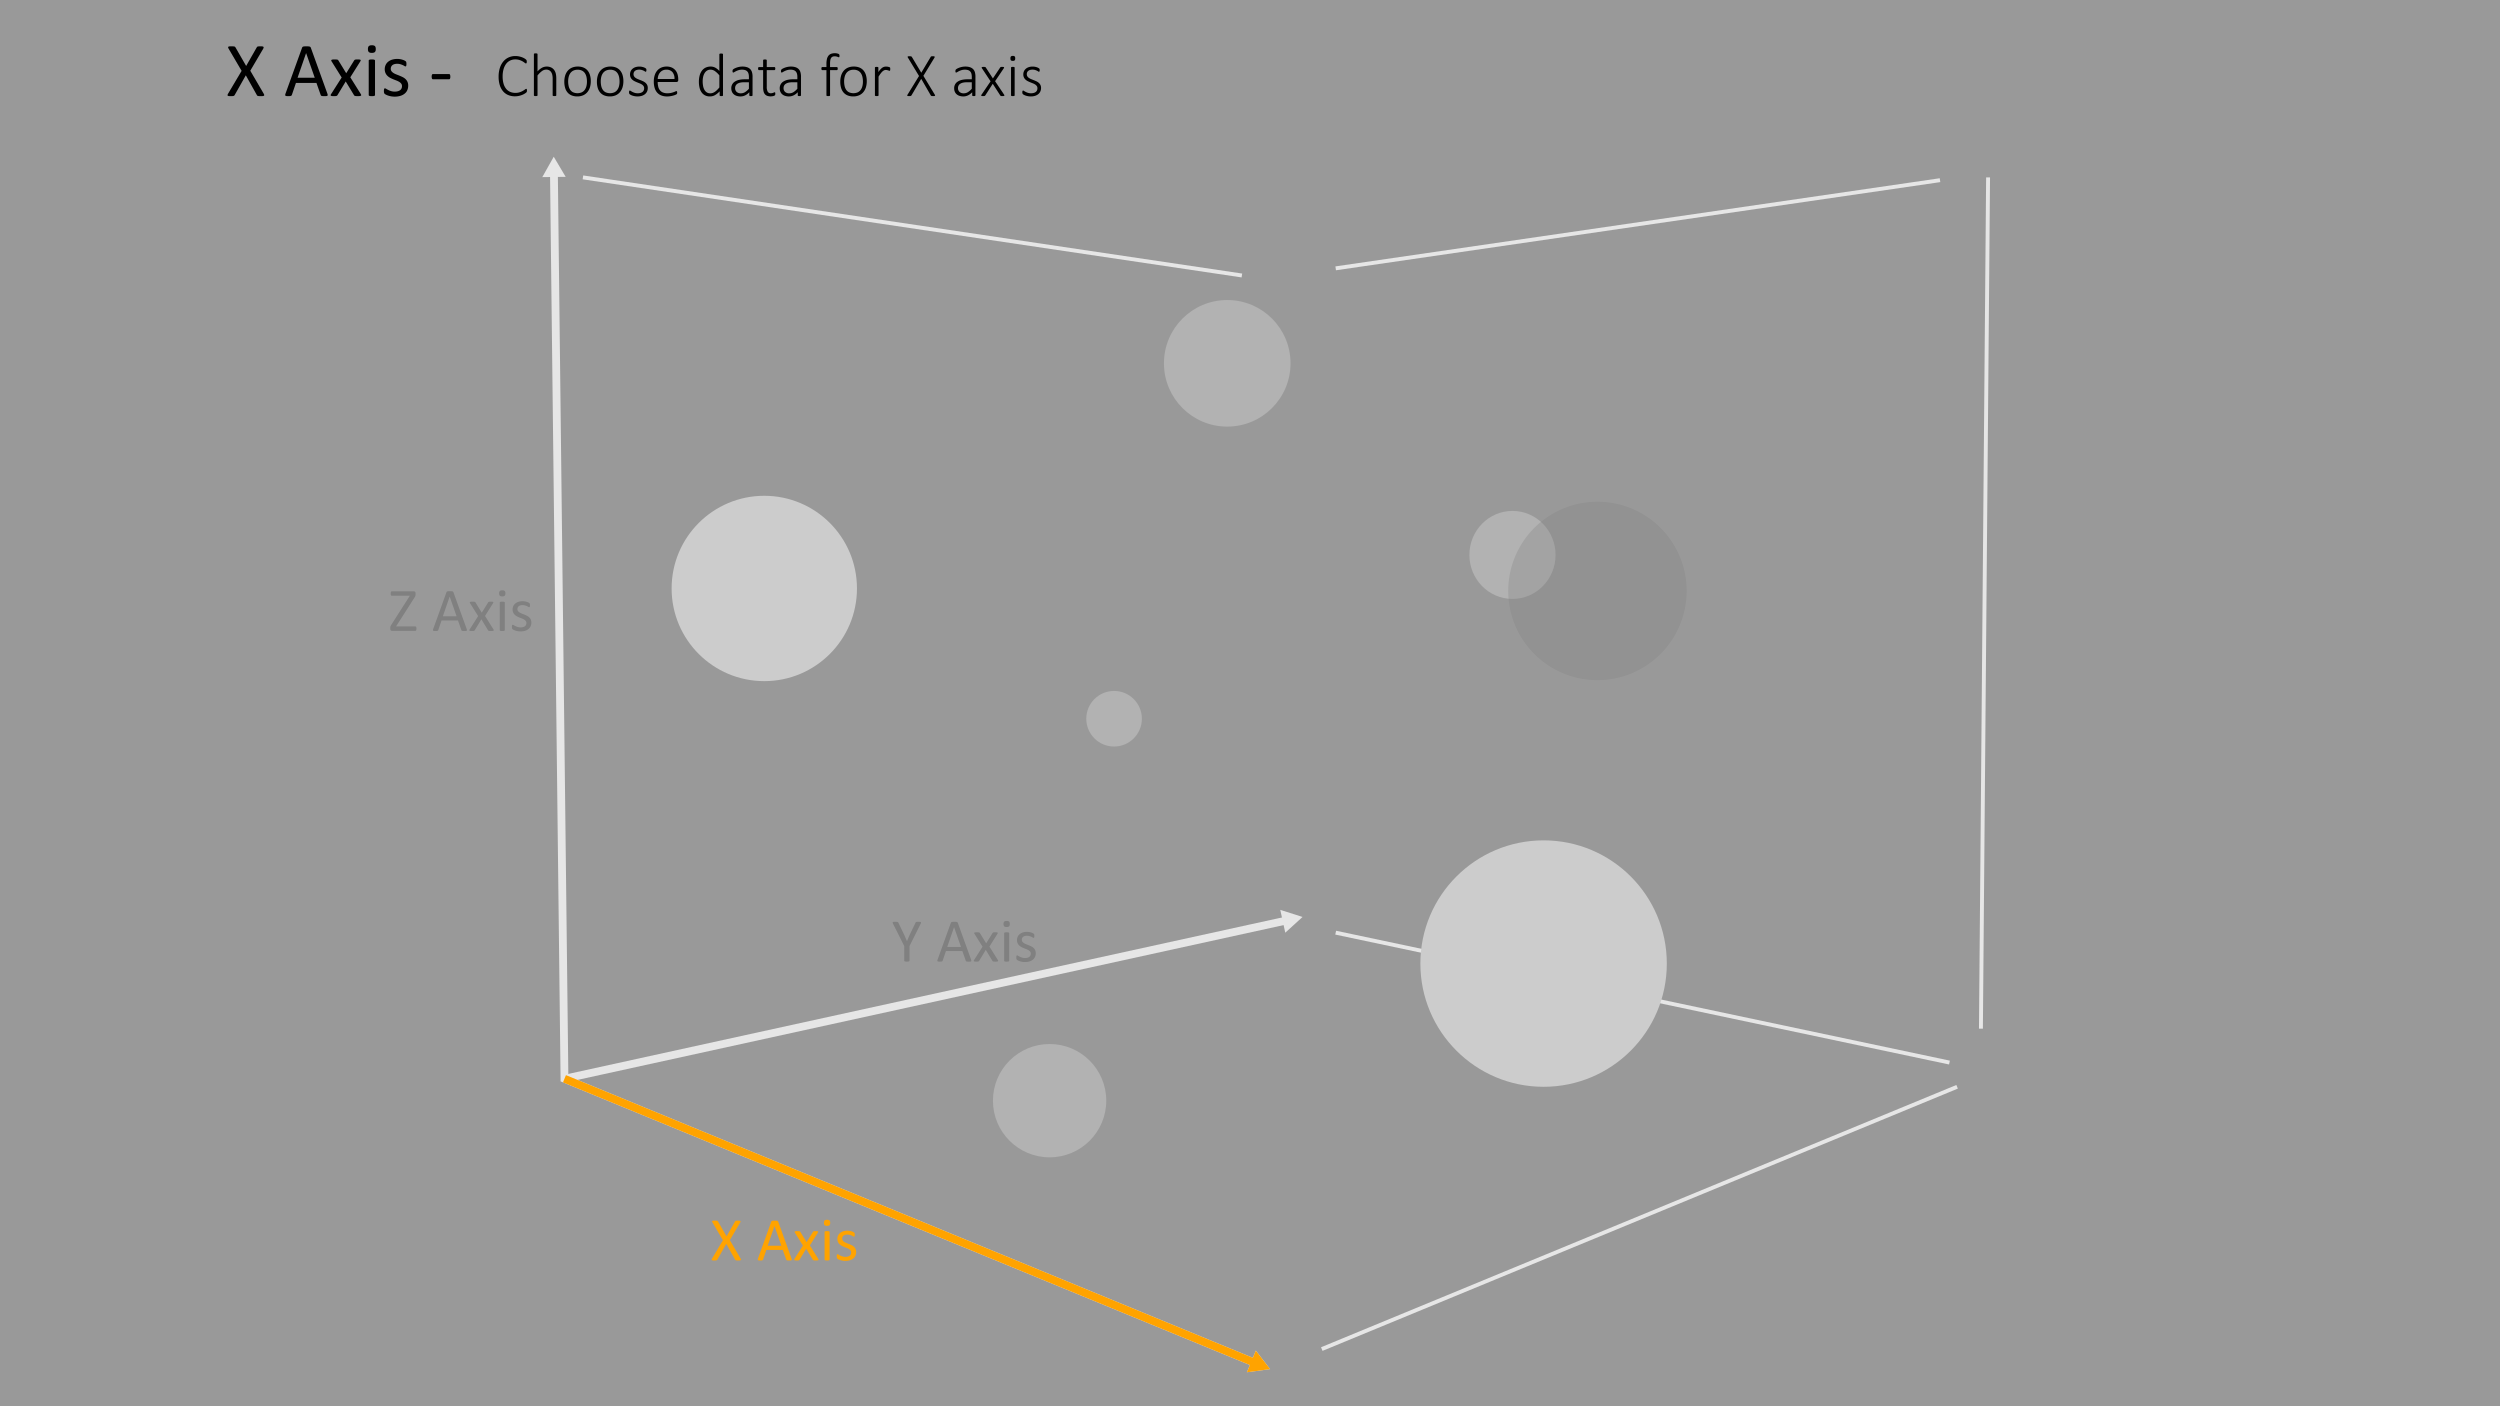 <svg id="Layer_1" data-name="Layer 1" xmlns="http://www.w3.org/2000/svg" viewBox="0 0 320 180"><rect x="0" y="0" width="320" height="180" fill="#333333" stroke="none"/><defs><style>.cls-1,.cls-3,.cls-9{fill:none;stroke-miterlimit:10;}.cls-1,.cls-3{stroke:#ccc;}.cls-2{fill:#ccc;}.cls-3{stroke-width:0.5px;}.cls-4{fill:#999;}.cls-5{fill:#646464;}.cls-6{opacity:0.3;}.cls-7{fill:#878787;}.cls-8{fill:#fff;opacity:0.5;}.cls-9{stroke:#ffa300;}.cls-10{fill:#ffa300;}</style></defs><polyline class="cls-1" points="70.904 22.215 72.252 138.081 160.58 174.429"/><polygon class="cls-2" points="69.414 22.67 70.879 20.062 72.405 22.635 69.414 22.67"/><polygon class="cls-2" points="159.606 175.646 162.571 175.248 160.744 172.879 159.606 175.646"/><line class="cls-3" x1="169.187" y1="172.68" x2="250.509" y2="139.109"/><line class="cls-3" x1="253.559" y1="131.669" x2="254.474" y2="22.705"/><line class="cls-3" x1="248.322" y1="23.063" x2="170.968" y2="34.347"/><line class="cls-3" x1="158.961" y1="35.262" x2="74.616" y2="22.705"/><line class="cls-3" x1="170.968" y1="119.381" x2="249.532" y2="136.008"/><line class="cls-1" x1="72.252" y1="138.081" x2="164.622" y2="117.831"/><polygon class="cls-2" points="164.515 119.386 166.725 117.37 163.874 116.463 164.515 119.386"/><circle class="cls-4" cx="197.58" cy="123.338" r="15.771"/><circle class="cls-4" cx="97.829" cy="75.323" r="11.861"/><circle class="cls-5" cx="134.349" cy="140.886" r="7.252"/><circle class="cls-5" cx="157.087" cy="46.504" r="8.101"/><ellipse class="cls-5" cx="193.599" cy="71.03" rx="5.516" ry="5.632"/><g class="cls-6"><circle class="cls-7" cx="204.475" cy="75.642" r="11.148"/><path d="M204.475,87.061A11.419,11.419,0,1,1,215.893,75.642,11.432,11.432,0,0,1,204.475,87.061Z"/></g><circle class="cls-5" cx="142.602" cy="91.998" r="3.558"/><path d="M116.416,121.102v1.863a.099.099,0,0,1-.016.055.102.102,0,0,1-.054.037.649.649,0,0,1-.105.023,1.069,1.069,0,0,1-.159.01,1.056,1.056,0,0,1-.161-.01.712.712,0,0,1-.105-.023.102.102,0,0,1-.056-.037.095.095,0,0,1-.016-.055v-1.863l-1.43-2.852a.604.604,0,0,1-.053-.141.08.08,0,0,1,.019-.078.18.18,0,0,1,.105-.035c.051-.005.119-.008.205-.008.078,0,.141.003.189.008a.612.612,0,0,1,.115.021.135.135,0,0,1,.064.039.32.32,0,0,1,.041.064l.699,1.453q.098.206.194.434t.198.457h.008c.06-.148.121-.296.185-.443s.127-.292.192-.435l.703-1.461a.204.204,0,0,1,.033-.066.124.124,0,0,1,.059-.041.472.472,0,0,1,.103-.021,1.561,1.561,0,0,1,.168-.008,1.839,1.839,0,0,1,.221.01.213.213,0,0,1,.111.037.077.077,0,0,1,.021.078.558.558,0,0,1-.053.137Z"/><path d="M124.298,122.829a.486.486,0,0,1,.033.139.095.095,0,0,1-.029.08.183.183,0,0,1-.103.035c-.048.005-.113.008-.193.008s-.145-.002-.193-.006a.451.451,0,0,1-.109-.02.113.113,0,0,1-.055-.037.301.301,0,0,1-.033-.059l-.434-1.23H121.08l-.414,1.215a.197.197,0,0,1-.031.06.154.154,0,0,1-.057.043.341.341,0,0,1-.105.025,1.738,1.738,0,0,1-.178.008,1.384,1.384,0,0,1-.186-.01.185.185,0,0,1-.102-.037.099.099,0,0,1-.027-.08.488.488,0,0,1,.033-.139l1.695-4.695a.205.205,0,0,1,.041-.07.17.17,0,0,1,.074-.043.54.54,0,0,1,.125-.021q.076-.006.193-.006.125,0,.207.006a.588.588,0,0,1,.133.021.176.176,0,0,1,.078.045.212.212,0,0,1,.043.072Zm-2.176-4.145h-.004l-.871,2.52h1.758Z"/><path d="M127.732,122.895a.194.194,0,0,1,.031.092.07.07,0,0,1-.037.06.292.292,0,0,1-.113.033,1.555,1.555,0,0,1-.197.01c-.078,0-.14-.002-.186-.006a.508.508,0,0,1-.109-.02.148.148,0,0,1-.062-.035.225.225,0,0,1-.037-.049l-.844-1.395-.84,1.395a.231.231,0,0,1-.037.049.149.149,0,0,1-.062.035.501.501,0,0,1-.107.02q-.067.006-.176.006a1.383,1.383,0,0,1-.186-.01.248.248,0,0,1-.105-.033.067.067,0,0,1-.031-.06.203.203,0,0,1,.037-.092l1.094-1.715-1.035-1.652a.219.219,0,0,1-.033-.092.069.069,0,0,1,.035-.062.25.25,0,0,1,.113-.033c.051-.005.118-.008.201-.008q.114,0,.182.006a.557.557,0,0,1,.107.018.145.145,0,0,1,.059.031.198.198,0,0,1,.035.047l.801,1.309.812-1.309a.248.248,0,0,1,.035-.043.162.162,0,0,1,.053-.033.351.351,0,0,1,.094-.02c.041-.004.096-.006.166-.006.076,0,.137.003.186.008a.256.256,0,0,1,.107.029.06.06,0,0,1,.031.06.249.249,0,0,1-.039.098l-1.027,1.633Z"/><path d="M129.251,118.266a.424.424,0,0,1-.086.308.461.461,0,0,1-.316.082.453.453,0,0,1-.311-.08.417.417,0,0,1-.084-.303.425.425,0,0,1,.086-.309.461.461,0,0,1,.316-.082.453.453,0,0,1,.31.08A.416.416,0,0,1,129.251,118.266Zm-.074,4.703a.09.09,0,0,1-.016.053.121.121,0,0,1-.051.037.335.335,0,0,1-.098.024,1.428,1.428,0,0,1-.16.008,1.385,1.385,0,0,1-.156-.008.363.363,0,0,1-.1-.024.107.107,0,0,1-.051-.037.097.097,0,0,1-.014-.053V119.454a.097.097,0,0,1,.014-.051.104.104,0,0,1,.051-.039.367.367,0,0,1,.1-.023,1.362,1.362,0,0,1,.156-.008,1.404,1.404,0,0,1,.16.008.338.338,0,0,1,.098.023.117.117,0,0,1,.051.039.09.09,0,0,1,.016.051Z"/><path d="M132.576,122.013a1.112,1.112,0,0,1-.1.48.979.979,0,0,1-.283.355,1.277,1.277,0,0,1-.438.219,1.974,1.974,0,0,1-.559.074,2.105,2.105,0,0,1-.357-.029,2.055,2.055,0,0,1-.305-.074,1.658,1.658,0,0,1-.229-.094.648.648,0,0,1-.137-.088.227.227,0,0,1-.062-.109.735.735,0,0,1-.019-.191.816.816,0,0,1,.008-.125.418.418,0,0,1,.019-.082.088.088,0,0,1,.033-.045.092.092,0,0,1,.049-.014.279.279,0,0,1,.127.053c.056.035.125.073.207.115a1.889,1.889,0,0,0,.291.115,1.29,1.29,0,0,0,.387.053,1.161,1.161,0,0,0,.297-.035.713.713,0,0,0,.23-.103.466.466,0,0,0,.15-.174.553.553,0,0,0,.053-.25.405.405,0,0,0-.076-.25.731.731,0,0,0-.201-.18,1.678,1.678,0,0,0-.281-.139c-.104-.04-.211-.083-.322-.127a3.285,3.285,0,0,1-.324-.15,1.223,1.223,0,0,1-.283-.205.932.932,0,0,1-.201-.289.97.97,0,0,1-.076-.402,1.011,1.011,0,0,1,.08-.396.918.918,0,0,1,.24-.332,1.217,1.217,0,0,1,.4-.229,1.656,1.656,0,0,1,.561-.086,1.71,1.71,0,0,1,.281.023,1.938,1.938,0,0,1,.254.059,1.203,1.203,0,0,1,.193.076.884.884,0,0,1,.121.072.21.21,0,0,1,.055.055.166.166,0,0,1,.02.053c.004.019.008.044.012.072a.792.792,0,0,1,.006.105.982.982,0,0,1-.006.115.284.284,0,0,1-.019.08.105.105,0,0,1-.033.045.076.076,0,0,1-.043.014.22.22,0,0,1-.102-.043,1.446,1.446,0,0,0-.172-.092,1.912,1.912,0,0,0-.248-.092,1.143,1.143,0,0,0-.326-.043,1.031,1.031,0,0,0-.289.037.542.542,0,0,0-.205.105.45.45,0,0,0-.121.162.5.5,0,0,0-.041.203.412.412,0,0,0,.078.256.735.735,0,0,0,.203.182,1.77,1.77,0,0,0,.285.141c.107.042.215.085.326.129s.22.094.328.148a1.228,1.228,0,0,1,.287.199.898.898,0,0,1,.201.281A.92.92,0,0,1,132.576,122.013Z"/><path d="M53.303,80.466a.852.852,0,0,1-.008.127.299.299,0,0,1-.025.088.121.121,0,0,1-.043.051.111.111,0,0,1-.06.016H50.182a.22.22,0,0,1-.164-.062.275.275,0,0,1-.062-.199v-.144a.69.69,0,0,1,.006-.094.384.384,0,0,1,.025-.092.867.867,0,0,1,.055-.109c.023-.04.052-.088.086-.143l2.332-3.648H50.154a.128.128,0,0,1-.066-.016.118.118,0,0,1-.045-.049.278.278,0,0,1-.025-.086.836.836,0,0,1-.008-.123.944.944,0,0,1,.008-.133.306.306,0,0,1,.025-.09.118.118,0,0,1,.045-.051.128.128,0,0,1,.066-.016h2.812a.226.226,0,0,1,.166.061.252.252,0,0,1,.06.185v.152a.682.682,0,0,1-.008.111.516.516,0,0,1-.027.1.848.848,0,0,1-.053.109,1.583,1.583,0,0,1-.088.137l-2.32,3.633h2.469a.111.111,0,0,1,.102.066A.496.496,0,0,1,53.303,80.466Z"/><path d="M59.736,80.509a.488.488,0,0,1,.033.139.095.095,0,0,1-.029.08.183.183,0,0,1-.103.035c-.048.005-.113.008-.193.008s-.145-.002-.193-.006a.451.451,0,0,1-.109-.019.113.113,0,0,1-.055-.037.296.296,0,0,1-.033-.059l-.434-1.23H56.518l-.414,1.215a.196.196,0,0,1-.031.061.156.156,0,0,1-.057.043.338.338,0,0,1-.105.025,1.706,1.706,0,0,1-.178.008,1.384,1.384,0,0,1-.186-.01.186.186,0,0,1-.102-.037.099.099,0,0,1-.027-.08.488.488,0,0,1,.033-.139l1.695-4.695a.207.207,0,0,1,.041-.07.171.171,0,0,1,.074-.043.546.546,0,0,1,.125-.021q.076-.006.193-.006c.084,0,.152.002.207.006a.595.595,0,0,1,.133.021.178.178,0,0,1,.078.045.212.212,0,0,1,.043.072Zm-2.176-4.144h-.004l-.871,2.52h1.758Z"/><path d="M63.17,80.575a.194.194,0,0,1,.031.092.07.07,0,0,1-.037.061.292.292,0,0,1-.113.033,1.553,1.553,0,0,1-.197.01c-.078,0-.14-.002-.186-.006a.508.508,0,0,1-.109-.019.148.148,0,0,1-.062-.035.231.231,0,0,1-.037-.049l-.844-1.395-.84,1.395a.231.231,0,0,1-.037.049.148.148,0,0,1-.062.035.498.498,0,0,1-.107.019q-.067.006-.176.006a1.383,1.383,0,0,1-.185-.01.248.248,0,0,1-.105-.033.067.067,0,0,1-.031-.061.202.202,0,0,1,.037-.092L61.201,78.86l-1.035-1.652a.219.219,0,0,1-.033-.092.069.069,0,0,1,.035-.062.249.249,0,0,1,.113-.033c.051-.005.118-.008.201-.008q.114,0,.182.006a.555.555,0,0,1,.107.018.143.143,0,0,1,.059.031.198.198,0,0,1,.035.047l.801,1.309.812-1.309a.248.248,0,0,1,.035-.043.163.163,0,0,1,.053-.033.351.351,0,0,1,.094-.019c.04-.004.096-.006.166-.006.076,0,.137.003.186.008a.254.254,0,0,1,.107.029.06.06,0,0,1,.031.06.249.249,0,0,1-.039.098L62.084,78.841Z"/><path d="M64.689,75.946a.425.425,0,0,1-.086.309.461.461,0,0,1-.316.082.453.453,0,0,1-.311-.08.416.416,0,0,1-.084-.303.424.424,0,0,1,.086-.309.461.461,0,0,1,.316-.082.453.453,0,0,1,.31.08A.416.416,0,0,1,64.689,75.946Zm-.074,4.703a.09.09,0,0,1-.016.053.122.122,0,0,1-.051.037.332.332,0,0,1-.098.023,1.401,1.401,0,0,1-.16.008,1.359,1.359,0,0,1-.156-.008.36.36,0,0,1-.1-.023.108.108,0,0,1-.051-.037.097.097,0,0,1-.014-.053V77.134a.097.097,0,0,1,.014-.051.103.103,0,0,1,.051-.039.363.363,0,0,1,.1-.023,1.359,1.359,0,0,1,.156-.008,1.401,1.401,0,0,1,.16.008.335.335,0,0,1,.098.023.116.116,0,0,1,.051.039.09.09,0,0,1,.016.051Z"/><path d="M68.014,79.692a1.112,1.112,0,0,1-.1.48.979.979,0,0,1-.283.355,1.277,1.277,0,0,1-.438.219,1.974,1.974,0,0,1-.559.074,2.095,2.095,0,0,1-.357-.029,2.043,2.043,0,0,1-.305-.074,1.658,1.658,0,0,1-.229-.094.652.652,0,0,1-.137-.088.227.227,0,0,1-.062-.109.735.735,0,0,1-.02-.191.816.816,0,0,1,.008-.125.418.418,0,0,1,.02-.082.087.087,0,0,1,.033-.045.092.092,0,0,1,.049-.014.279.279,0,0,1,.127.053c.056.035.125.073.207.115a1.884,1.884,0,0,0,.291.115,1.292,1.292,0,0,0,.387.053,1.162,1.162,0,0,0,.297-.035.714.714,0,0,0,.231-.104.466.466,0,0,0,.15-.174.553.553,0,0,0,.053-.25.405.405,0,0,0-.076-.25.729.729,0,0,0-.201-.18,1.678,1.678,0,0,0-.281-.139c-.104-.04-.211-.083-.322-.127a3.285,3.285,0,0,1-.324-.15,1.226,1.226,0,0,1-.283-.205.93.93,0,0,1-.201-.289.97.97,0,0,1-.076-.402,1.01,1.01,0,0,1,.08-.397.917.917,0,0,1,.24-.332,1.217,1.217,0,0,1,.4-.229,1.656,1.656,0,0,1,.56-.086,1.711,1.711,0,0,1,.281.023,1.941,1.941,0,0,1,.254.059,1.203,1.203,0,0,1,.193.076.875.875,0,0,1,.121.072.209.209,0,0,1,.055.055.165.165,0,0,1,.02.053c.004.019.008.044.012.072a.794.794,0,0,1,.006.105.985.985,0,0,1-.006.115.285.285,0,0,1-.019.08.105.105,0,0,1-.033.045.076.076,0,0,1-.043.014.221.221,0,0,1-.102-.043,1.44,1.44,0,0,0-.172-.092,1.89,1.89,0,0,0-.248-.092,1.143,1.143,0,0,0-.326-.043,1.031,1.031,0,0,0-.289.037.542.542,0,0,0-.205.105.45.45,0,0,0-.121.162.499.499,0,0,0-.041.203.412.412,0,0,0,.078.256.734.734,0,0,0,.203.182,1.766,1.766,0,0,0,.285.141c.107.042.215.085.326.129s.22.094.328.148a1.232,1.232,0,0,1,.287.199.898.898,0,0,1,.201.281A.921.921,0,0,1,68.014,79.692Z"/><rect class="cls-8" width="320" height="180"/><line class="cls-9" x1="72.252" y1="138.081" x2="160.58" y2="174.429"/><polygon class="cls-10" points="159.606 175.646 162.571 175.248 160.744 172.879 159.606 175.646"/><path class="cls-10" d="M94.784,161.076a.473.473,0,0,1,.061.137.078.078,0,0,1-.025.08.228.228,0,0,1-.115.039,1.779,1.779,0,0,1-.213.01q-.125,0-.195-.006a.41.41,0,0,1-.111-.021.176.176,0,0,1-.062-.037.193.193,0,0,1-.037-.057l-1.125-2.012-1.137,2.012a.266.266,0,0,1-.043.059.157.157,0,0,1-.064.037.521.521,0,0,1-.111.019q-.07.006-.188.006a1.588,1.588,0,0,1-.203-.01.182.182,0,0,1-.103-.039.084.084,0,0,1-.019-.08.47.47,0,0,1,.06-.137l1.379-2.324-1.316-2.246a.674.674,0,0,1-.06-.139.077.077,0,0,1,.018-.082.186.186,0,0,1,.109-.037c.052-.005.124-.008.215-.008.078,0,.142.002.191.006a.573.573,0,0,1,.117.02.123.123,0,0,1,.062.039c.013.017.027.036.043.057l1.086,1.891,1.078-1.891c.013-.02.026-.04.039-.057a.122.122,0,0,1,.057-.039.437.437,0,0,1,.103-.02c.044-.004.104-.006.18-.006a1.536,1.536,0,0,1,.197.01.216.216,0,0,1,.109.037.081.081,0,0,1,.025.08.458.458,0,0,1-.055.139l-1.312,2.231Z"/><path class="cls-10" d="M101.312,161.08a.486.486,0,0,1,.033.139.095.095,0,0,1-.029.08.183.183,0,0,1-.103.035c-.048.005-.113.008-.193.008s-.145-.002-.193-.006a.456.456,0,0,1-.109-.019.113.113,0,0,1-.055-.037.292.292,0,0,1-.033-.059l-.434-1.23H98.093l-.414,1.215a.196.196,0,0,1-.031.061.155.155,0,0,1-.057.043.335.335,0,0,1-.105.025,1.71,1.71,0,0,1-.178.008,1.387,1.387,0,0,1-.186-.01.187.187,0,0,1-.102-.037.099.099,0,0,1-.027-.08.486.486,0,0,1,.033-.139l1.695-4.695a.207.207,0,0,1,.041-.07.169.169,0,0,1,.074-.043.551.551,0,0,1,.125-.021q.076-.006.193-.006c.084,0,.152.002.207.006a.6.6,0,0,1,.133.021.178.178,0,0,1,.078.045.212.212,0,0,1,.043.072Zm-2.176-4.144h-.004l-.871,2.52h1.758Z"/><path class="cls-10" d="M104.745,161.146a.194.194,0,0,1,.031.092.07.07,0,0,1-.037.061.294.294,0,0,1-.113.033,1.556,1.556,0,0,1-.197.01c-.078,0-.14-.002-.186-.006a.517.517,0,0,1-.109-.019.149.149,0,0,1-.062-.035.234.234,0,0,1-.037-.049l-.844-1.395-.84,1.395a.227.227,0,0,1-.037.049.148.148,0,0,1-.062.035.506.506,0,0,1-.107.019q-.067.006-.176.006a1.385,1.385,0,0,1-.185-.01.249.249,0,0,1-.105-.033.067.067,0,0,1-.031-.061.202.202,0,0,1,.037-.092l1.094-1.715-1.035-1.652a.218.218,0,0,1-.033-.092.069.069,0,0,1,.035-.062.25.25,0,0,1,.113-.033c.051-.005.118-.008.201-.008q.114,0,.182.006a.555.555,0,0,1,.107.018.143.143,0,0,1,.059.031.196.196,0,0,1,.035.047l.801,1.309.812-1.309a.248.248,0,0,1,.035-.043.163.163,0,0,1,.053-.033.351.351,0,0,1,.094-.019c.04-.004.096-.006.166-.006.076,0,.137.003.186.008a.257.257,0,0,1,.107.029.06.06,0,0,1,.031.061.246.246,0,0,1-.039.098l-1.027,1.633Z"/><path class="cls-10" d="M106.265,156.517a.425.425,0,0,1-.086.309.461.461,0,0,1-.316.082.453.453,0,0,1-.311-.08.417.417,0,0,1-.084-.303.424.424,0,0,1,.086-.309.462.462,0,0,1,.316-.082.453.453,0,0,1,.31.08A.416.416,0,0,1,106.265,156.517Zm-.074,4.703a.09.09,0,0,1-.016.053.122.122,0,0,1-.051.037.336.336,0,0,1-.098.023,1.404,1.404,0,0,1-.16.008,1.362,1.362,0,0,1-.156-.008.363.363,0,0,1-.1-.023.108.108,0,0,1-.051-.037.097.097,0,0,1-.014-.053v-3.516a.098.098,0,0,1,.014-.051.103.103,0,0,1,.051-.039.363.363,0,0,1,.1-.024,1.385,1.385,0,0,1,.156-.008,1.428,1.428,0,0,1,.16.008.335.335,0,0,1,.098.024.117.117,0,0,1,.051.039.091.091,0,0,1,.016.051Z"/><path class="cls-10" d="M109.589,160.263a1.112,1.112,0,0,1-.1.48.979.979,0,0,1-.283.355,1.28,1.28,0,0,1-.438.219,1.975,1.975,0,0,1-.559.074,2.095,2.095,0,0,1-.357-.029,2.043,2.043,0,0,1-.305-.074,1.671,1.671,0,0,1-.229-.094.656.656,0,0,1-.137-.088.227.227,0,0,1-.062-.109.734.734,0,0,1-.02-.191.815.815,0,0,1,.008-.125.418.418,0,0,1,.019-.082.088.088,0,0,1,.033-.045.093.093,0,0,1,.049-.014.278.278,0,0,1,.127.053c.056.035.125.073.207.115a1.884,1.884,0,0,0,.291.115,1.292,1.292,0,0,0,.387.053,1.157,1.157,0,0,0,.297-.035.712.712,0,0,0,.23-.103.466.466,0,0,0,.15-.174.553.553,0,0,0,.053-.25.405.405,0,0,0-.076-.25.729.729,0,0,0-.201-.18,1.686,1.686,0,0,0-.281-.139c-.104-.04-.211-.083-.322-.127a3.317,3.317,0,0,1-.324-.15,1.226,1.226,0,0,1-.283-.205.93.93,0,0,1-.201-.289.97.97,0,0,1-.076-.402,1.01,1.01,0,0,1,.08-.397.917.917,0,0,1,.24-.332,1.217,1.217,0,0,1,.4-.229,1.656,1.656,0,0,1,.56-.086,1.711,1.711,0,0,1,.281.024,1.925,1.925,0,0,1,.254.059,1.198,1.198,0,0,1,.193.076.871.871,0,0,1,.121.072.209.209,0,0,1,.055.055.165.165,0,0,1,.02.053c.004.02.008.044.012.072a.794.794,0,0,1,.006.105.985.985,0,0,1-.006.115.282.282,0,0,1-.02.08.103.103,0,0,1-.033.045.076.076,0,0,1-.043.014.221.221,0,0,1-.102-.043,1.426,1.426,0,0,0-.172-.092,1.89,1.89,0,0,0-.248-.092,1.143,1.143,0,0,0-.326-.043,1.027,1.027,0,0,0-.289.037.542.542,0,0,0-.205.105.45.45,0,0,0-.121.162.499.499,0,0,0-.041.203.412.412,0,0,0,.078.256.734.734,0,0,0,.203.182,1.766,1.766,0,0,0,.285.141c.107.042.215.085.326.129s.22.094.328.148a1.234,1.234,0,0,1,.287.199.899.899,0,0,1,.201.281A.921.921,0,0,1,109.589,160.263Z"/><path d="M33.744,11.975a.591.591,0,0,1,.076.172.097.097,0,0,1-.032.1.285.285,0,0,1-.144.049,2.398,2.398,0,0,1-.266.012c-.104,0-.186-.002-.244-.008a.548.548,0,0,1-.139-.025.237.237,0,0,1-.078-.047.226.226,0,0,1-.046-.07L31.464,9.64,30.043,12.156a.319.319,0,0,1-.054.072.207.207,0,0,1-.081.047.555.555,0,0,1-.139.024c-.059.006-.137.008-.234.008a2.143,2.143,0,0,1-.254-.012.228.228,0,0,1-.129-.049.105.105,0,0,1-.024-.1.591.591,0,0,1,.076-.172L30.927,9.07,29.281,6.262a.768.768,0,0,1-.076-.174.096.096,0,0,1,.022-.102.237.237,0,0,1,.137-.047c.065-.006.155-.01.269-.01.098,0,.177.002.239.008a.725.725,0,0,1,.146.023.168.168,0,0,1,.078.049c.016.021.034.045.054.072l1.357,2.363,1.348-2.363a.749.749,0,0,1,.049-.072.169.169,0,0,1,.071-.049.559.559,0,0,1,.129-.023c.055-.006.13-.008.225-.008a2.07,2.07,0,0,1,.246.012.304.304,0,0,1,.137.047.102.102,0,0,1,.032.1.54.54,0,0,1-.068.174l-1.641,2.789Z"/><path d="M41.903,11.98a.594.594,0,0,1,.042.172.124.124,0,0,1-.037.102.242.242,0,0,1-.129.043,2.033,2.033,0,0,1-.242.01c-.101,0-.182-.002-.242-.008a.494.494,0,0,1-.137-.024.149.149,0,0,1-.068-.047.377.377,0,0,1-.042-.072l-.542-1.539H37.88l-.517,1.52a.233.233,0,0,1-.039.074.197.197,0,0,1-.071.055.443.443,0,0,1-.132.031,1.753,1.753,0,0,1-.222.01,1.868,1.868,0,0,1-.232-.012.226.226,0,0,1-.127-.047.123.123,0,0,1-.034-.1.608.608,0,0,1,.042-.174l2.119-5.869a.276.276,0,0,1,.051-.088.211.211,0,0,1,.093-.053.613.613,0,0,1,.156-.027c.063-.006.144-.008.242-.008.104,0,.19.002.259.008a.676.676,0,0,1,.166.027.212.212,0,0,1,.098.055.263.263,0,0,1,.054.092Zm-2.72-5.182h-.005L38.09,9.949h2.197Z"/><path d="M46.195,12.062a.251.251,0,0,1,.039.115.088.088,0,0,1-.046.076.352.352,0,0,1-.142.041,2.095,2.095,0,0,1-.246.012c-.098,0-.175-.002-.232-.008a.545.545,0,0,1-.137-.024.183.183,0,0,1-.078-.045.263.263,0,0,1-.046-.06L44.252,10.428l-1.05,1.742a.263.263,0,0,1-.046.06.183.183,0,0,1-.078.045.54.54,0,0,1-.134.024c-.055.006-.128.008-.22.008a1.868,1.868,0,0,1-.232-.012.304.304,0,0,1-.132-.041.084.084,0,0,1-.039-.076.255.255,0,0,1,.046-.115L43.734,9.92,42.441,7.853a.272.272,0,0,1-.042-.115.09.09,0,0,1,.044-.078.353.353,0,0,1,.142-.041c.064-.006.147-.01.252-.01.094,0,.17.002.227.008a.634.634,0,0,1,.134.021.178.178,0,0,1,.073.039.384.384,0,0,1,.044.059l1.001,1.637,1.016-1.637a.329.329,0,0,1,.044-.053.184.184,0,0,1,.066-.043.461.461,0,0,1,.117-.024,1.959,1.959,0,0,1,.207-.008c.094,0,.172.004.232.01a.362.362,0,0,1,.134.037.074.074,0,0,1,.039.076.325.325,0,0,1-.049.121L44.838,9.894Z"/><path d="M48.095,6.277a.53.53,0,0,1-.107.385.578.578,0,0,1-.396.103.558.558,0,0,1-.388-.102.516.516,0,0,1-.105-.377A.532.532,0,0,1,47.206,5.9a.579.579,0,0,1,.396-.102.569.569,0,0,1,.388.1A.522.522,0,0,1,48.095,6.277Zm-.093,5.879a.104.104,0,0,1-.02.065.133.133,0,0,1-.064.047.399.399,0,0,1-.122.029,1.436,1.436,0,0,1-.2.01,1.392,1.392,0,0,1-.195-.01.43.43,0,0,1-.124-.029.11.11,0,0,1-.081-.111V7.762a.127.127,0,0,1,.017-.065.132.132,0,0,1,.064-.049.62.62,0,0,1,.124-.029,1.758,1.758,0,0,1,.195-.01,1.807,1.807,0,0,1,.2.01.566.566,0,0,1,.122.029.15.15,0,0,1,.064.049.112.112,0,0,1,.02.065Z"/><path d="M52.25,10.959a1.394,1.394,0,0,1-.125.602,1.21,1.21,0,0,1-.354.443,1.565,1.565,0,0,1-.547.273,2.458,2.458,0,0,1-.698.094,2.723,2.723,0,0,1-.447-.037,2.533,2.533,0,0,1-.381-.094,1.913,1.913,0,0,1-.286-.117.755.755,0,0,1-.171-.109.275.275,0,0,1-.078-.137.937.937,0,0,1-.024-.238,1.046,1.046,0,0,1,.01-.156.533.533,0,0,1,.024-.103.114.114,0,0,1,.042-.057.127.127,0,0,1,.061-.016.353.353,0,0,1,.159.064,2.676,2.676,0,0,0,.259.145,2.408,2.408,0,0,0,.364.144,1.646,1.646,0,0,0,.483.066,1.45,1.45,0,0,0,.371-.045.907.907,0,0,0,.288-.129.571.571,0,0,0,.188-.217.695.695,0,0,0,.066-.312.502.502,0,0,0-.095-.312.886.886,0,0,0-.251-.225,1.992,1.992,0,0,0-.352-.174q-.196-.076-.403-.158a4.427,4.427,0,0,1-.405-.189,1.48,1.48,0,0,1-.354-.256,1.15,1.15,0,0,1-.252-.361,1.203,1.203,0,0,1-.095-.502,1.256,1.256,0,0,1,.1-.496,1.159,1.159,0,0,1,.3-.416,1.545,1.545,0,0,1,.5-.285A2.264,2.264,0,0,1,51.2,7.57a2.396,2.396,0,0,1,.317.074,1.649,1.649,0,0,1,.242.094,1.008,1.008,0,0,1,.151.092.255.255,0,0,1,.068.068.219.219,0,0,1,.024.064c.005.025.01.055.015.092a.986.986,0,0,1,.007.131,1.22,1.22,0,0,1-.007.144.355.355,0,0,1-.024.1.126.126,0,0,1-.042.057.09.09,0,0,1-.054.018.261.261,0,0,1-.127-.055,1.904,1.904,0,0,0-.215-.115,2.546,2.546,0,0,0-.31-.113,1.365,1.365,0,0,0-.408-.055,1.261,1.261,0,0,0-.361.047.705.705,0,0,0-.256.131.572.572,0,0,0-.151.203.631.631,0,0,0-.051.254.517.517,0,0,0,.098.32.923.923,0,0,0,.254.227,1.956,1.956,0,0,0,.356.176c.133.053.27.105.408.162.138.055.275.117.41.185a1.524,1.524,0,0,1,.359.248,1.126,1.126,0,0,1,.251.352A1.155,1.155,0,0,1,52.25,10.959Z"/><path d="M57.641,9.812a.555.555,0,0,1-.044.264.139.139,0,0,1-.127.072h-2.041a.143.143,0,0,1-.132-.076.79.79,0,0,1,0-.52.143.143,0,0,1,.132-.072H57.47a.166.166,0,0,1,.071.014.124.124,0,0,1,.054.057.379.379,0,0,1,.034.105A.817.817,0,0,1,57.641,9.812Z"/><path d="M67.45,11.59a.727.727,0,0,1-.004.078.334.334,0,0,1-.012.062.194.194,0,0,1-.021.051.29.29,0,0,1-.051.06,1.104,1.104,0,0,1-.162.121,1.922,1.922,0,0,1-.315.166,2.655,2.655,0,0,1-.435.141,2.35,2.35,0,0,1-.543.059,2.156,2.156,0,0,1-.863-.166,1.737,1.737,0,0,1-.658-.486,2.228,2.228,0,0,1-.418-.789,3.583,3.583,0,0,1-.146-1.07,3.658,3.658,0,0,1,.156-1.107,2.463,2.463,0,0,1,.44-.832,1.919,1.919,0,0,1,.68-.523,2.08,2.08,0,0,1,.877-.182,2.322,2.322,0,0,1,.439.043,2.879,2.879,0,0,1,.393.109,2.014,2.014,0,0,1,.322.152,1.178,1.178,0,0,1,.195.139.476.476,0,0,1,.066.076.213.213,0,0,1,.021.053.417.417,0,0,1,.012.066c.003.025.004.053.004.084a.681.681,0,0,1-.006.096.244.244,0,0,1-.02.07.116.116,0,0,1-.033.045.067.067,0,0,1-.047.016.282.282,0,0,1-.154-.08,2.755,2.755,0,0,0-.262-.178,2.192,2.192,0,0,0-.397-.178,1.751,1.751,0,0,0-.558-.08,1.505,1.505,0,0,0-.652.143,1.428,1.428,0,0,0-.51.42,2.088,2.088,0,0,0-.332.684,3.321,3.321,0,0,0-.119.934,3.33,3.33,0,0,0,.109.894,1.878,1.878,0,0,0,.317.658,1.345,1.345,0,0,0,.512.408,1.631,1.631,0,0,0,.691.141,1.689,1.689,0,0,0,.553-.08,2.094,2.094,0,0,0,.404-.178,2.642,2.642,0,0,0,.275-.178.332.332,0,0,1,.166-.08.079.079,0,0,1,.039.01.083.083,0,0,1,.025.035.359.359,0,0,1,.016.068A.814.814,0,0,1,67.45,11.59Z"/><path d="M71.204,12.199a.078.078,0,0,1-.012.043.076.076,0,0,1-.037.031.246.246,0,0,1-.07.019.597.597,0,0,1-.111.008.624.624,0,0,1-.115-.008.247.247,0,0,1-.07-.019.077.077,0,0,1-.037-.031.079.079,0,0,1-.012-.043V10.101a2.294,2.294,0,0,0-.051-.533,1.051,1.051,0,0,0-.152-.352.705.705,0,0,0-.26-.227.816.816,0,0,0-.369-.08.932.932,0,0,0-.539.191,3.006,3.006,0,0,0-.566.562v2.535a.079.079,0,0,1-.012.043.076.076,0,0,1-.037.031.246.246,0,0,1-.07.019.626.626,0,0,1-.115.008.597.597,0,0,1-.111-.008.273.273,0,0,1-.072-.019.067.067,0,0,1-.037-.031.093.093,0,0,1-.01-.043V6.933a.099.099,0,0,1,.01-.043.09.09,0,0,1,.037-.033.273.273,0,0,1,.072-.02.882.882,0,0,1,.111-.006.924.924,0,0,1,.115.006.246.246,0,0,1,.07.02.108.108,0,0,1,.037.033.083.083,0,0,1,.012.043V9.14A2.152,2.152,0,0,1,69.38,8.67a1.251,1.251,0,0,1,.578-.15,1.318,1.318,0,0,1,.586.117,1.036,1.036,0,0,1,.385.316,1.299,1.299,0,0,1,.211.465,2.755,2.755,0,0,1,.065.641Z"/><path d="M75.622,10.394a2.637,2.637,0,0,1-.109.777,1.753,1.753,0,0,1-.326.617,1.468,1.468,0,0,1-.541.408,1.815,1.815,0,0,1-.754.146,1.844,1.844,0,0,1-.725-.131,1.346,1.346,0,0,1-.52-.375,1.589,1.589,0,0,1-.312-.592,2.744,2.744,0,0,1-.103-.785,2.681,2.681,0,0,1,.107-.777,1.742,1.742,0,0,1,.324-.615,1.505,1.505,0,0,1,.541-.404,1.858,1.858,0,0,1,.758-.144,1.881,1.881,0,0,1,.725.129,1.349,1.349,0,0,1,.518.373,1.659,1.659,0,0,1,.312.592A2.692,2.692,0,0,1,75.622,10.394Zm-.492.043a2.75,2.75,0,0,0-.059-.574,1.425,1.425,0,0,0-.195-.482.988.988,0,0,0-.367-.332,1.209,1.209,0,0,0-.574-.123,1.246,1.246,0,0,0-.547.113,1.026,1.026,0,0,0-.377.315,1.391,1.391,0,0,0-.217.475,2.369,2.369,0,0,0-.07.59,2.78,2.78,0,0,0,.059.58,1.377,1.377,0,0,0,.195.482.962.962,0,0,0,.367.328,1.4,1.4,0,0,0,1.121.008,1.003,1.003,0,0,0,.377-.312,1.348,1.348,0,0,0,.217-.473A2.367,2.367,0,0,0,75.13,10.437Z"/><path d="M79.794,10.394a2.633,2.633,0,0,1-.109.777,1.752,1.752,0,0,1-.326.617,1.469,1.469,0,0,1-.541.408,1.815,1.815,0,0,1-.754.146,1.844,1.844,0,0,1-.725-.131,1.347,1.347,0,0,1-.519-.375,1.586,1.586,0,0,1-.312-.592,2.74,2.74,0,0,1-.103-.785,2.678,2.678,0,0,1,.107-.777,1.742,1.742,0,0,1,.324-.615,1.504,1.504,0,0,1,.541-.404,1.859,1.859,0,0,1,.758-.144,1.882,1.882,0,0,1,.725.129,1.347,1.347,0,0,1,.517.373,1.656,1.656,0,0,1,.312.592A2.692,2.692,0,0,1,79.794,10.394Zm-.492.043a2.75,2.75,0,0,0-.059-.574,1.425,1.425,0,0,0-.195-.482.988.988,0,0,0-.367-.332,1.209,1.209,0,0,0-.574-.123,1.246,1.246,0,0,0-.547.113,1.026,1.026,0,0,0-.377.315,1.391,1.391,0,0,0-.217.475,2.369,2.369,0,0,0-.07.59,2.78,2.78,0,0,0,.059.58,1.377,1.377,0,0,0,.195.482.962.962,0,0,0,.367.328,1.4,1.4,0,0,0,1.121.008,1.003,1.003,0,0,0,.377-.312,1.35,1.35,0,0,0,.217-.473A2.367,2.367,0,0,0,79.302,10.437Z"/><path d="M82.915,11.258a1.058,1.058,0,0,1-.094.455.947.947,0,0,1-.268.342,1.208,1.208,0,0,1-.416.215,1.78,1.78,0,0,1-.535.074,1.979,1.979,0,0,1-.348-.029,1.897,1.897,0,0,1-.297-.074,1.233,1.233,0,0,1-.225-.096.658.658,0,0,1-.135-.09.223.223,0,0,1-.062-.098.498.498,0,0,1-.019-.156.46.46,0,0,1,.008-.09.393.393,0,0,1,.019-.066.099.099,0,0,1,.031-.041.084.084,0,0,1,.043-.014.276.276,0,0,1,.125.055,2.143,2.143,0,0,0,.205.119,1.75,1.75,0,0,0,.293.119,1.263,1.263,0,0,0,.393.055,1.236,1.236,0,0,0,.328-.039.754.754,0,0,0,.258-.117.524.524,0,0,0,.17-.201.641.641,0,0,0,.061-.287.476.476,0,0,0-.078-.277.778.778,0,0,0-.205-.197,1.663,1.663,0,0,0-.289-.148c-.108-.043-.219-.086-.332-.133-.113-.045-.224-.096-.332-.15a1.266,1.266,0,0,1-.289-.199.916.916,0,0,1-.205-.281.906.906,0,0,1-.078-.395.982.982,0,0,1,.07-.361.905.905,0,0,1,.217-.318,1.103,1.103,0,0,1,.375-.227,1.552,1.552,0,0,1,.541-.086,1.701,1.701,0,0,1,.264.021,1.78,1.78,0,0,1,.238.057,1.206,1.206,0,0,1,.186.076,1.018,1.018,0,0,1,.119.072.269.269,0,0,1,.055.053.162.162,0,0,1,.019.045.427.427,0,0,1,.01.057.743.743,0,0,1,.004.08.531.531,0,0,1-.006.084.256.256,0,0,1-.018.065.086.086,0,0,1-.029.041.062.062,0,0,1-.041.014.19.19,0,0,1-.094-.043,1.873,1.873,0,0,0-.164-.094,1.731,1.731,0,0,0-.242-.094,1.155,1.155,0,0,0-.324-.043,1.132,1.132,0,0,0-.322.043.658.658,0,0,0-.229.121.503.503,0,0,0-.135.184.589.589,0,0,0-.045.23.507.507,0,0,0,.078.289.728.728,0,0,0,.207.203,1.479,1.479,0,0,0,.293.152c.109.045.221.09.334.133q.17.067.334.146a1.409,1.409,0,0,1,.293.193.88.88,0,0,1,.207.272A.851.851,0,0,1,82.915,11.258Z"/><path d="M86.814,10.25a.222.222,0,0,1-.074.193.25.25,0,0,1-.144.053h-2.41a2.513,2.513,0,0,0,.065.594,1.163,1.163,0,0,0,.213.455.943.943,0,0,0,.387.291,1.484,1.484,0,0,0,.586.102,2.022,2.022,0,0,0,.441-.043,2.41,2.41,0,0,0,.338-.096c.095-.035.173-.066.234-.096a.401.401,0,0,1,.131-.043.082.082,0,0,1,.043.012.087.087,0,0,1,.031.037.256.256,0,0,1,.018.065.69.69,0,0,1,.006.098.335.335,0,0,1-.004.053.323.323,0,0,1-.01.047.13.13,0,0,1-.018.041.155.155,0,0,1-.031.039.508.508,0,0,1-.121.068,1.631,1.631,0,0,1-.266.098,3.253,3.253,0,0,1-.381.088,2.513,2.513,0,0,1-.467.039,1.995,1.995,0,0,1-.727-.123,1.363,1.363,0,0,1-.531-.363,1.587,1.587,0,0,1-.326-.596,2.757,2.757,0,0,1-.111-.824A2.616,2.616,0,0,1,83.8,9.633a1.73,1.73,0,0,1,.33-.604,1.447,1.447,0,0,1,.518-.379,1.703,1.703,0,0,1,.674-.131,1.591,1.591,0,0,1,.68.133,1.327,1.327,0,0,1,.463.357,1.458,1.458,0,0,1,.266.521,2.288,2.288,0,0,1,.084.625Zm-.48-.137a1.271,1.271,0,0,0-.258-.879.975.975,0,0,0-.785-.316,1.017,1.017,0,0,0-.807.363,1.17,1.17,0,0,0-.213.381,1.644,1.644,0,0,0-.086.451Z"/><path d="M92.544,12.199a.098.098,0,0,1-.01.047.066.066,0,0,1-.035.031.244.244,0,0,1-.065.018.676.676,0,0,1-.098.006.757.757,0,0,1-.103-.006.243.243,0,0,1-.066-.018.09.09,0,0,1-.039-.031.073.073,0,0,1-.014-.047v-.508a2.492,2.492,0,0,1-.582.478,1.277,1.277,0,0,1-.656.174,1.327,1.327,0,0,1-.652-.148,1.225,1.225,0,0,1-.44-.402,1.756,1.756,0,0,1-.248-.596,3.219,3.219,0,0,1-.078-.725,3.127,3.127,0,0,1,.098-.81,1.794,1.794,0,0,1,.289-.615,1.311,1.311,0,0,1,.473-.391,1.494,1.494,0,0,1,.652-.137,1.234,1.234,0,0,1,.586.143,2.093,2.093,0,0,1,.523.42V6.953a.1.1,0,0,1,.01-.043.076.076,0,0,1,.037-.031.371.371,0,0,1,.072-.02.838.838,0,0,1,.111-.008.873.873,0,0,1,.115.008.329.329,0,0,1,.07.02.089.089,0,0,1,.037.031.084.084,0,0,1,.012.043Zm-.465-2.551a2.899,2.899,0,0,0-.565-.543.986.986,0,0,0-.568-.188.806.806,0,0,0-.461.129,1.008,1.008,0,0,0-.312.34,1.621,1.621,0,0,0-.176.476,2.667,2.667,0,0,0-.055.539,3.411,3.411,0,0,0,.047.57,1.646,1.646,0,0,0,.16.494.945.945,0,0,0,.301.348.795.795,0,0,0,.469.131.92.92,0,0,0,.273-.039,1.038,1.038,0,0,0,.274-.129,1.848,1.848,0,0,0,.291-.232,3.677,3.677,0,0,0,.322-.353Z"/><path d="M96.325,12.199A.072.072,0,0,1,96.3,12.26a.139.139,0,0,1-.066.031.435.435,0,0,1-.111.01.483.483,0,0,1-.113-.01.144.144,0,0,1-.072-.031.072.072,0,0,1-.025-.06v-.395a1.782,1.782,0,0,1-.525.399,1.34,1.34,0,0,1-.596.141,1.573,1.573,0,0,1-.498-.072,1.028,1.028,0,0,1-.373-.207.894.894,0,0,1-.234-.326,1.073,1.073,0,0,1-.082-.43.981.981,0,0,1,.465-.871,1.69,1.69,0,0,1,.535-.217,3.166,3.166,0,0,1,.695-.072H95.86V9.844a1.552,1.552,0,0,0-.047-.4.703.703,0,0,0-.152-.291.647.647,0,0,0-.273-.176,1.255,1.255,0,0,0-.41-.059,1.48,1.48,0,0,0-.422.057,2.207,2.207,0,0,0-.328.127c-.094.047-.171.09-.232.127a.296.296,0,0,1-.131.057.103.103,0,0,1-.043-.008.06.06,0,0,1-.033-.029.137.137,0,0,1-.019-.055.465.465,0,0,1-.006-.08.587.587,0,0,1,.012-.131.22.22,0,0,1,.06-.098.849.849,0,0,1,.174-.115,2.455,2.455,0,0,1,.287-.123,2.49,2.49,0,0,1,.35-.092,2.034,2.034,0,0,1,.375-.035,1.862,1.862,0,0,1,.613.088.999.999,0,0,1,.404.252.946.946,0,0,1,.221.404,2.039,2.039,0,0,1,.067.545Zm-.465-1.668h-.644a2.155,2.155,0,0,0-.492.051,1.079,1.079,0,0,0-.352.148.647.647,0,0,0-.209.234.694.694,0,0,0-.068.312.635.635,0,0,0,.193.486.766.766,0,0,0,.545.182.99.99,0,0,0,.517-.143,2.241,2.241,0,0,0,.51-.44Z"/><path d="M99.239,11.988a.514.514,0,0,1-.014.133.169.169,0,0,1-.043.08.266.266,0,0,1-.086.055.682.682,0,0,1-.131.043,1.246,1.246,0,0,1-.156.027,1.125,1.125,0,0,1-.16.01,1.249,1.249,0,0,1-.445-.07.703.703,0,0,1-.301-.213.876.876,0,0,1-.17-.361,2.203,2.203,0,0,1-.053-.516V8.976h-.527a.096.096,0,0,1-.086-.049.268.268,0,0,1-.031-.146.427.427,0,0,1,.008-.088.228.228,0,0,1,.023-.062.113.113,0,0,1,.037-.037.1.1,0,0,1,.049-.012h.527V7.715a.099.099,0,0,1,.01-.043.09.09,0,0,1,.037-.033A.273.273,0,0,1,97.8,7.619a.88.88,0,0,1,.111-.006.92.92,0,0,1,.115.006.245.245,0,0,1,.07.019.109.109,0,0,1,.037.033.083.083,0,0,1,.012.043v.867h.977a.101.101,0,0,1,.049.012.113.113,0,0,1,.037.037.228.228,0,0,1,.023.062.427.427,0,0,1,.008.088.258.258,0,0,1-.033.146.097.097,0,0,1-.084.049h-.977v2.137a1.304,1.304,0,0,0,.115.613.436.436,0,0,0,.42.211.653.653,0,0,0,.17-.02.917.917,0,0,0,.135-.043c.039-.016.072-.029.1-.043a.194.194,0,0,1,.072-.019.097.097,0,0,1,.035.008.062.062,0,0,1,.025.029.268.268,0,0,1,.016.055A.516.516,0,0,1,99.239,11.988Z"/><path d="M102.525,12.199a.072.072,0,0,1-.025.06.139.139,0,0,1-.066.031.435.435,0,0,1-.111.01.482.482,0,0,1-.113-.01.144.144,0,0,1-.072-.031.072.072,0,0,1-.025-.06v-.395a1.782,1.782,0,0,1-.525.399,1.34,1.34,0,0,1-.596.141,1.574,1.574,0,0,1-.498-.072,1.028,1.028,0,0,1-.373-.207.896.896,0,0,1-.234-.326,1.075,1.075,0,0,1-.082-.43.981.981,0,0,1,.465-.871,1.689,1.689,0,0,1,.535-.217,3.167,3.167,0,0,1,.695-.072h.562V9.844a1.557,1.557,0,0,0-.047-.4.704.704,0,0,0-.152-.291.647.647,0,0,0-.273-.176,1.254,1.254,0,0,0-.41-.059,1.481,1.481,0,0,0-.422.057,2.212,2.212,0,0,0-.328.127c-.094.047-.171.09-.232.127a.295.295,0,0,1-.131.057.103.103,0,0,1-.043-.008.059.059,0,0,1-.033-.029.135.135,0,0,1-.02-.055.465.465,0,0,1-.006-.08.587.587,0,0,1,.012-.131.22.22,0,0,1,.06-.098.85.85,0,0,1,.174-.115,2.46,2.46,0,0,1,.287-.123,2.49,2.49,0,0,1,.35-.092,2.034,2.034,0,0,1,.375-.035,1.862,1.862,0,0,1,.613.088,1.001,1.001,0,0,1,.404.252.949.949,0,0,1,.221.404,2.043,2.043,0,0,1,.066.545Zm-.465-1.668h-.644a2.155,2.155,0,0,0-.492.051,1.079,1.079,0,0,0-.352.148.645.645,0,0,0-.209.234.694.694,0,0,0-.068.312.635.635,0,0,0,.193.486.765.765,0,0,0,.545.182.991.991,0,0,0,.518-.143,2.243,2.243,0,0,0,.51-.44Z"/><path d="M107.454,7.156a.516.516,0,0,1-.006.088.176.176,0,0,1-.016.053.052.052,0,0,1-.024.027.06.06,0,0,1-.033.008.176.176,0,0,1-.074-.019c-.029-.012-.064-.027-.107-.043a1.377,1.377,0,0,0-.152-.043,1.046,1.046,0,0,0-.205-.019.656.656,0,0,0-.277.053.425.425,0,0,0-.184.168.831.831,0,0,0-.1.297,2.815,2.815,0,0,0-.029.439v.418h.867a.09.09,0,0,1,.047.012.116.116,0,0,1,.035.037.225.225,0,0,1,.024.062.427.427,0,0,1,.008.088.268.268,0,0,1-.031.146.093.093,0,0,1-.082.049h-.867v3.223a.079.079,0,0,1-.012.043.076.076,0,0,1-.037.031.248.248,0,0,1-.072.019.628.628,0,0,1-.113.008.597.597,0,0,1-.111-.008.271.271,0,0,1-.072-.019.067.067,0,0,1-.037-.031.092.092,0,0,1-.01-.043V8.976h-.531a.091.091,0,0,1-.084-.049.283.283,0,0,1-.029-.146.427.427,0,0,1,.008-.088.257.257,0,0,1,.021-.062.098.098,0,0,1,.035-.037.101.101,0,0,1,.049-.012h.531V8.18a2.615,2.615,0,0,1,.066-.633,1.086,1.086,0,0,1,.201-.426.783.783,0,0,1,.338-.238,1.456,1.456,0,0,1,.73-.049.975.975,0,0,1,.19.055.333.333,0,0,1,.086.051.216.216,0,0,1,.035.053.283.283,0,0,1,.02.072A.66.66,0,0,1,107.454,7.156Z"/><path d="M110.946,10.394a2.637,2.637,0,0,1-.109.777,1.753,1.753,0,0,1-.326.617,1.468,1.468,0,0,1-.541.408,1.815,1.815,0,0,1-.754.146,1.844,1.844,0,0,1-.725-.131,1.346,1.346,0,0,1-.52-.375,1.589,1.589,0,0,1-.312-.592,2.744,2.744,0,0,1-.103-.785,2.681,2.681,0,0,1,.107-.777,1.74,1.74,0,0,1,.324-.615,1.504,1.504,0,0,1,.541-.404,1.858,1.858,0,0,1,.758-.144,1.881,1.881,0,0,1,.725.129,1.349,1.349,0,0,1,.518.373,1.656,1.656,0,0,1,.312.592A2.692,2.692,0,0,1,110.946,10.394Zm-.492.043a2.757,2.757,0,0,0-.059-.574,1.427,1.427,0,0,0-.195-.482.989.989,0,0,0-.367-.332,1.209,1.209,0,0,0-.574-.123,1.246,1.246,0,0,0-.547.113,1.027,1.027,0,0,0-.377.315,1.393,1.393,0,0,0-.217.475,2.369,2.369,0,0,0-.07.59,2.78,2.78,0,0,0,.059.58,1.379,1.379,0,0,0,.195.482.962.962,0,0,0,.367.328,1.4,1.4,0,0,0,1.121.008,1.004,1.004,0,0,0,.377-.312,1.35,1.35,0,0,0,.217-.473A2.367,2.367,0,0,0,110.454,10.437Z"/><path d="M113.95,8.844c0,.039-.002.072-.004.1a.245.245,0,0,1-.014.066.092.092,0,0,1-.024.039.048.048,0,0,1-.037.014.239.239,0,0,1-.082-.018c-.031-.012-.068-.024-.109-.037-.042-.012-.087-.025-.137-.037a.706.706,0,0,0-.164-.018.518.518,0,0,0-.207.045.863.863,0,0,0-.213.144,1.824,1.824,0,0,0-.234.264c-.082.109-.172.244-.271.402v2.391a.078.078,0,0,1-.012.043.076.076,0,0,1-.037.031.246.246,0,0,1-.07.019.625.625,0,0,1-.115.008.596.596,0,0,1-.111-.008.273.273,0,0,1-.072-.019.067.067,0,0,1-.037-.031.092.092,0,0,1-.01-.043V8.664a.099.099,0,0,1,.01-.043.09.09,0,0,1,.037-.033.267.267,0,0,1,.068-.02.79.79,0,0,1,.107-.006.837.837,0,0,1,.109.006.213.213,0,0,1,.067.02.095.095,0,0,1,.033.033.1.1,0,0,1,.01.043v.559a3.052,3.052,0,0,1,.281-.359,1.44,1.44,0,0,1,.246-.213.788.788,0,0,1,.229-.103.987.987,0,0,1,.229-.027q.051,0,.117.006c.044.004.092.012.143.021.051.012.096.024.137.037a.404.404,0,0,1,.084.039.142.142,0,0,1,.031.031.169.169,0,0,1,.014.035.339.339,0,0,1,.008.059C113.95,8.773,113.95,8.805,113.95,8.844Z"/><path d="M119.653,12.117a.228.228,0,0,1,.039.09.059.059,0,0,1-.023.057.152.152,0,0,1-.084.029,1.001,1.001,0,0,1-.146.008,1.3,1.3,0,0,1-.141-.006.359.359,0,0,1-.082-.018.114.114,0,0,1-.049-.031.192.192,0,0,1-.033-.047L117.915,10.09l-1.242,2.109a.247.247,0,0,1-.039.047.131.131,0,0,1-.051.031.36.36,0,0,1-.082.018,1.208,1.208,0,0,1-.133.006.963.963,0,0,1-.144-.008.128.128,0,0,1-.078-.029.063.063,0,0,1-.02-.057.23.23,0,0,1,.039-.09l1.469-2.391-1.418-2.344a.248.248,0,0,1-.041-.09.06.06,0,0,1,.018-.057.155.155,0,0,1,.076-.029,1.273,1.273,0,0,1,.143-.008,1.318,1.318,0,0,1,.139.006.394.394,0,0,1,.086.018.136.136,0,0,1,.051.031c.012.014.024.029.037.047l1.199,2.008,1.195-2.008a.487.487,0,0,1,.031-.047.121.121,0,0,1,.043-.031.282.282,0,0,1,.074-.018,1.101,1.101,0,0,1,.129-.006,1.313,1.313,0,0,1,.139.008.189.189,0,0,1,.084.029.065.065,0,0,1,.025.057.212.212,0,0,1-.033.09l-1.418,2.324Z"/><path d="M124.853,12.199a.072.072,0,0,1-.025.06.139.139,0,0,1-.066.031.434.434,0,0,1-.111.01.482.482,0,0,1-.113-.01.144.144,0,0,1-.072-.031.072.072,0,0,1-.025-.06v-.395a1.781,1.781,0,0,1-.525.399,1.34,1.34,0,0,1-.596.141,1.574,1.574,0,0,1-.498-.072,1.028,1.028,0,0,1-.373-.207.895.895,0,0,1-.234-.326,1.073,1.073,0,0,1-.082-.43.981.981,0,0,1,.465-.871,1.689,1.689,0,0,1,.535-.217,3.167,3.167,0,0,1,.695-.072h.562V9.844a1.556,1.556,0,0,0-.047-.4.704.704,0,0,0-.152-.291.647.647,0,0,0-.273-.176,1.254,1.254,0,0,0-.41-.059,1.48,1.48,0,0,0-.422.057,2.213,2.213,0,0,0-.328.127c-.094.047-.171.09-.232.127a.295.295,0,0,1-.131.057.103.103,0,0,1-.043-.008.059.059,0,0,1-.033-.029.135.135,0,0,1-.019-.055.464.464,0,0,1-.006-.08.587.587,0,0,1,.012-.131.22.22,0,0,1,.061-.098.846.846,0,0,1,.174-.115,2.46,2.46,0,0,1,.287-.123,2.49,2.49,0,0,1,.35-.092,2.034,2.034,0,0,1,.375-.035,1.862,1.862,0,0,1,.613.088,1,1,0,0,1,.404.252.948.948,0,0,1,.221.404,2.043,2.043,0,0,1,.066.545Zm-.465-1.668h-.645a2.155,2.155,0,0,0-.492.051,1.077,1.077,0,0,0-.351.148.645.645,0,0,0-.209.234.694.694,0,0,0-.068.312.635.635,0,0,0,.193.486.765.765,0,0,0,.545.182.99.99,0,0,0,.518-.143,2.244,2.244,0,0,0,.51-.44Z"/><path d="M128.532,12.125a.174.174,0,0,1,.033.08.06.06,0,0,1-.025.055.169.169,0,0,1-.084.031.742.742,0,0,1-.143.01,1.156,1.156,0,0,1-.131-.006.316.316,0,0,1-.078-.018.116.116,0,0,1-.047-.031.275.275,0,0,1-.033-.043l-.953-1.477-.949,1.477a.275.275,0,0,1-.033.043.114.114,0,0,1-.049.031.353.353,0,0,1-.08.018,1.11,1.11,0,0,1-.127.006.688.688,0,0,1-.137-.01.153.153,0,0,1-.08-.031.06.06,0,0,1-.024-.055.163.163,0,0,1,.037-.08L126.794,10.41l-1.109-1.676a.167.167,0,0,1-.033-.08.062.062,0,0,1,.027-.055.208.208,0,0,1,.088-.029,1.422,1.422,0,0,1,.144-.008,1.159,1.159,0,0,1,.131.006.283.283,0,0,1,.076.018.12.12,0,0,1,.043.029.374.374,0,0,1,.031.041l.898,1.383.922-1.383a.374.374,0,0,1,.031-.041.12.12,0,0,1,.041-.029.253.253,0,0,1,.07-.018,1.004,1.004,0,0,1,.123-.006,1.315,1.315,0,0,1,.139.008.22.22,0,0,1,.084.027.058.058,0,0,1,.025.053.172.172,0,0,1-.037.084l-1.117,1.66Z"/><path d="M129.946,7.473a.359.359,0,0,1-.066.254.338.338,0,0,1-.242.066.334.334,0,0,1-.236-.064.363.363,0,0,1-.064-.252.362.362,0,0,1,.066-.254.348.348,0,0,1,.242-.066.333.333,0,0,1,.236.065A.362.362,0,0,1,129.946,7.473Zm-.07,4.727a.079.079,0,0,1-.012.043.076.076,0,0,1-.037.031.246.246,0,0,1-.07.019.626.626,0,0,1-.115.008.597.597,0,0,1-.111-.008.271.271,0,0,1-.072-.019.067.067,0,0,1-.037-.031.092.092,0,0,1-.01-.043V8.664a.099.099,0,0,1,.01-.043.09.09,0,0,1,.037-.033.271.271,0,0,1,.072-.02.883.883,0,0,1,.111-.006.923.923,0,0,1,.115.006.246.246,0,0,1,.07.02.109.109,0,0,1,.037.033.084.084,0,0,1,.012.043Z"/><path d="M133.255,11.258a1.058,1.058,0,0,1-.094.455.947.947,0,0,1-.268.342,1.207,1.207,0,0,1-.416.215,1.779,1.779,0,0,1-.535.074,1.978,1.978,0,0,1-.348-.029,1.898,1.898,0,0,1-.297-.074,1.233,1.233,0,0,1-.225-.096.661.661,0,0,1-.135-.09.223.223,0,0,1-.062-.098.501.501,0,0,1-.019-.156.46.46,0,0,1,.008-.09.402.402,0,0,1,.02-.066.1.1,0,0,1,.031-.041.084.084,0,0,1,.043-.014.276.276,0,0,1,.125.055,2.14,2.14,0,0,0,.205.119,1.754,1.754,0,0,0,.293.119,1.263,1.263,0,0,0,.393.055,1.236,1.236,0,0,0,.328-.039.753.753,0,0,0,.258-.117.525.525,0,0,0,.17-.201.641.641,0,0,0,.06-.287.477.477,0,0,0-.078-.277.779.779,0,0,0-.205-.197,1.663,1.663,0,0,0-.289-.148c-.108-.043-.219-.086-.332-.133-.113-.045-.224-.096-.332-.15a1.268,1.268,0,0,1-.289-.199.918.918,0,0,1-.205-.281.907.907,0,0,1-.078-.395.982.982,0,0,1,.07-.361.908.908,0,0,1,.217-.318,1.105,1.105,0,0,1,.375-.227,1.552,1.552,0,0,1,.541-.086,1.701,1.701,0,0,1,.264.021,1.786,1.786,0,0,1,.238.057,1.2,1.2,0,0,1,.185.076,1.021,1.021,0,0,1,.119.072.272.272,0,0,1,.055.053.165.165,0,0,1,.019.045.462.462,0,0,1,.01.057.77.77,0,0,1,.004.08.53.53,0,0,1-.006.084.256.256,0,0,1-.018.065.086.086,0,0,1-.029.041.062.062,0,0,1-.041.014.189.189,0,0,1-.094-.043,1.861,1.861,0,0,0-.164-.094,1.727,1.727,0,0,0-.242-.094,1.153,1.153,0,0,0-.324-.043,1.133,1.133,0,0,0-.322.043.659.659,0,0,0-.229.121.504.504,0,0,0-.135.184.591.591,0,0,0-.045.23.507.507,0,0,0,.078.289.727.727,0,0,0,.207.203,1.478,1.478,0,0,0,.293.152c.109.045.221.09.334.133q.17.067.334.146a1.409,1.409,0,0,1,.293.193.88.88,0,0,1,.207.272A.85.85,0,0,1,133.255,11.258Z"/></svg>